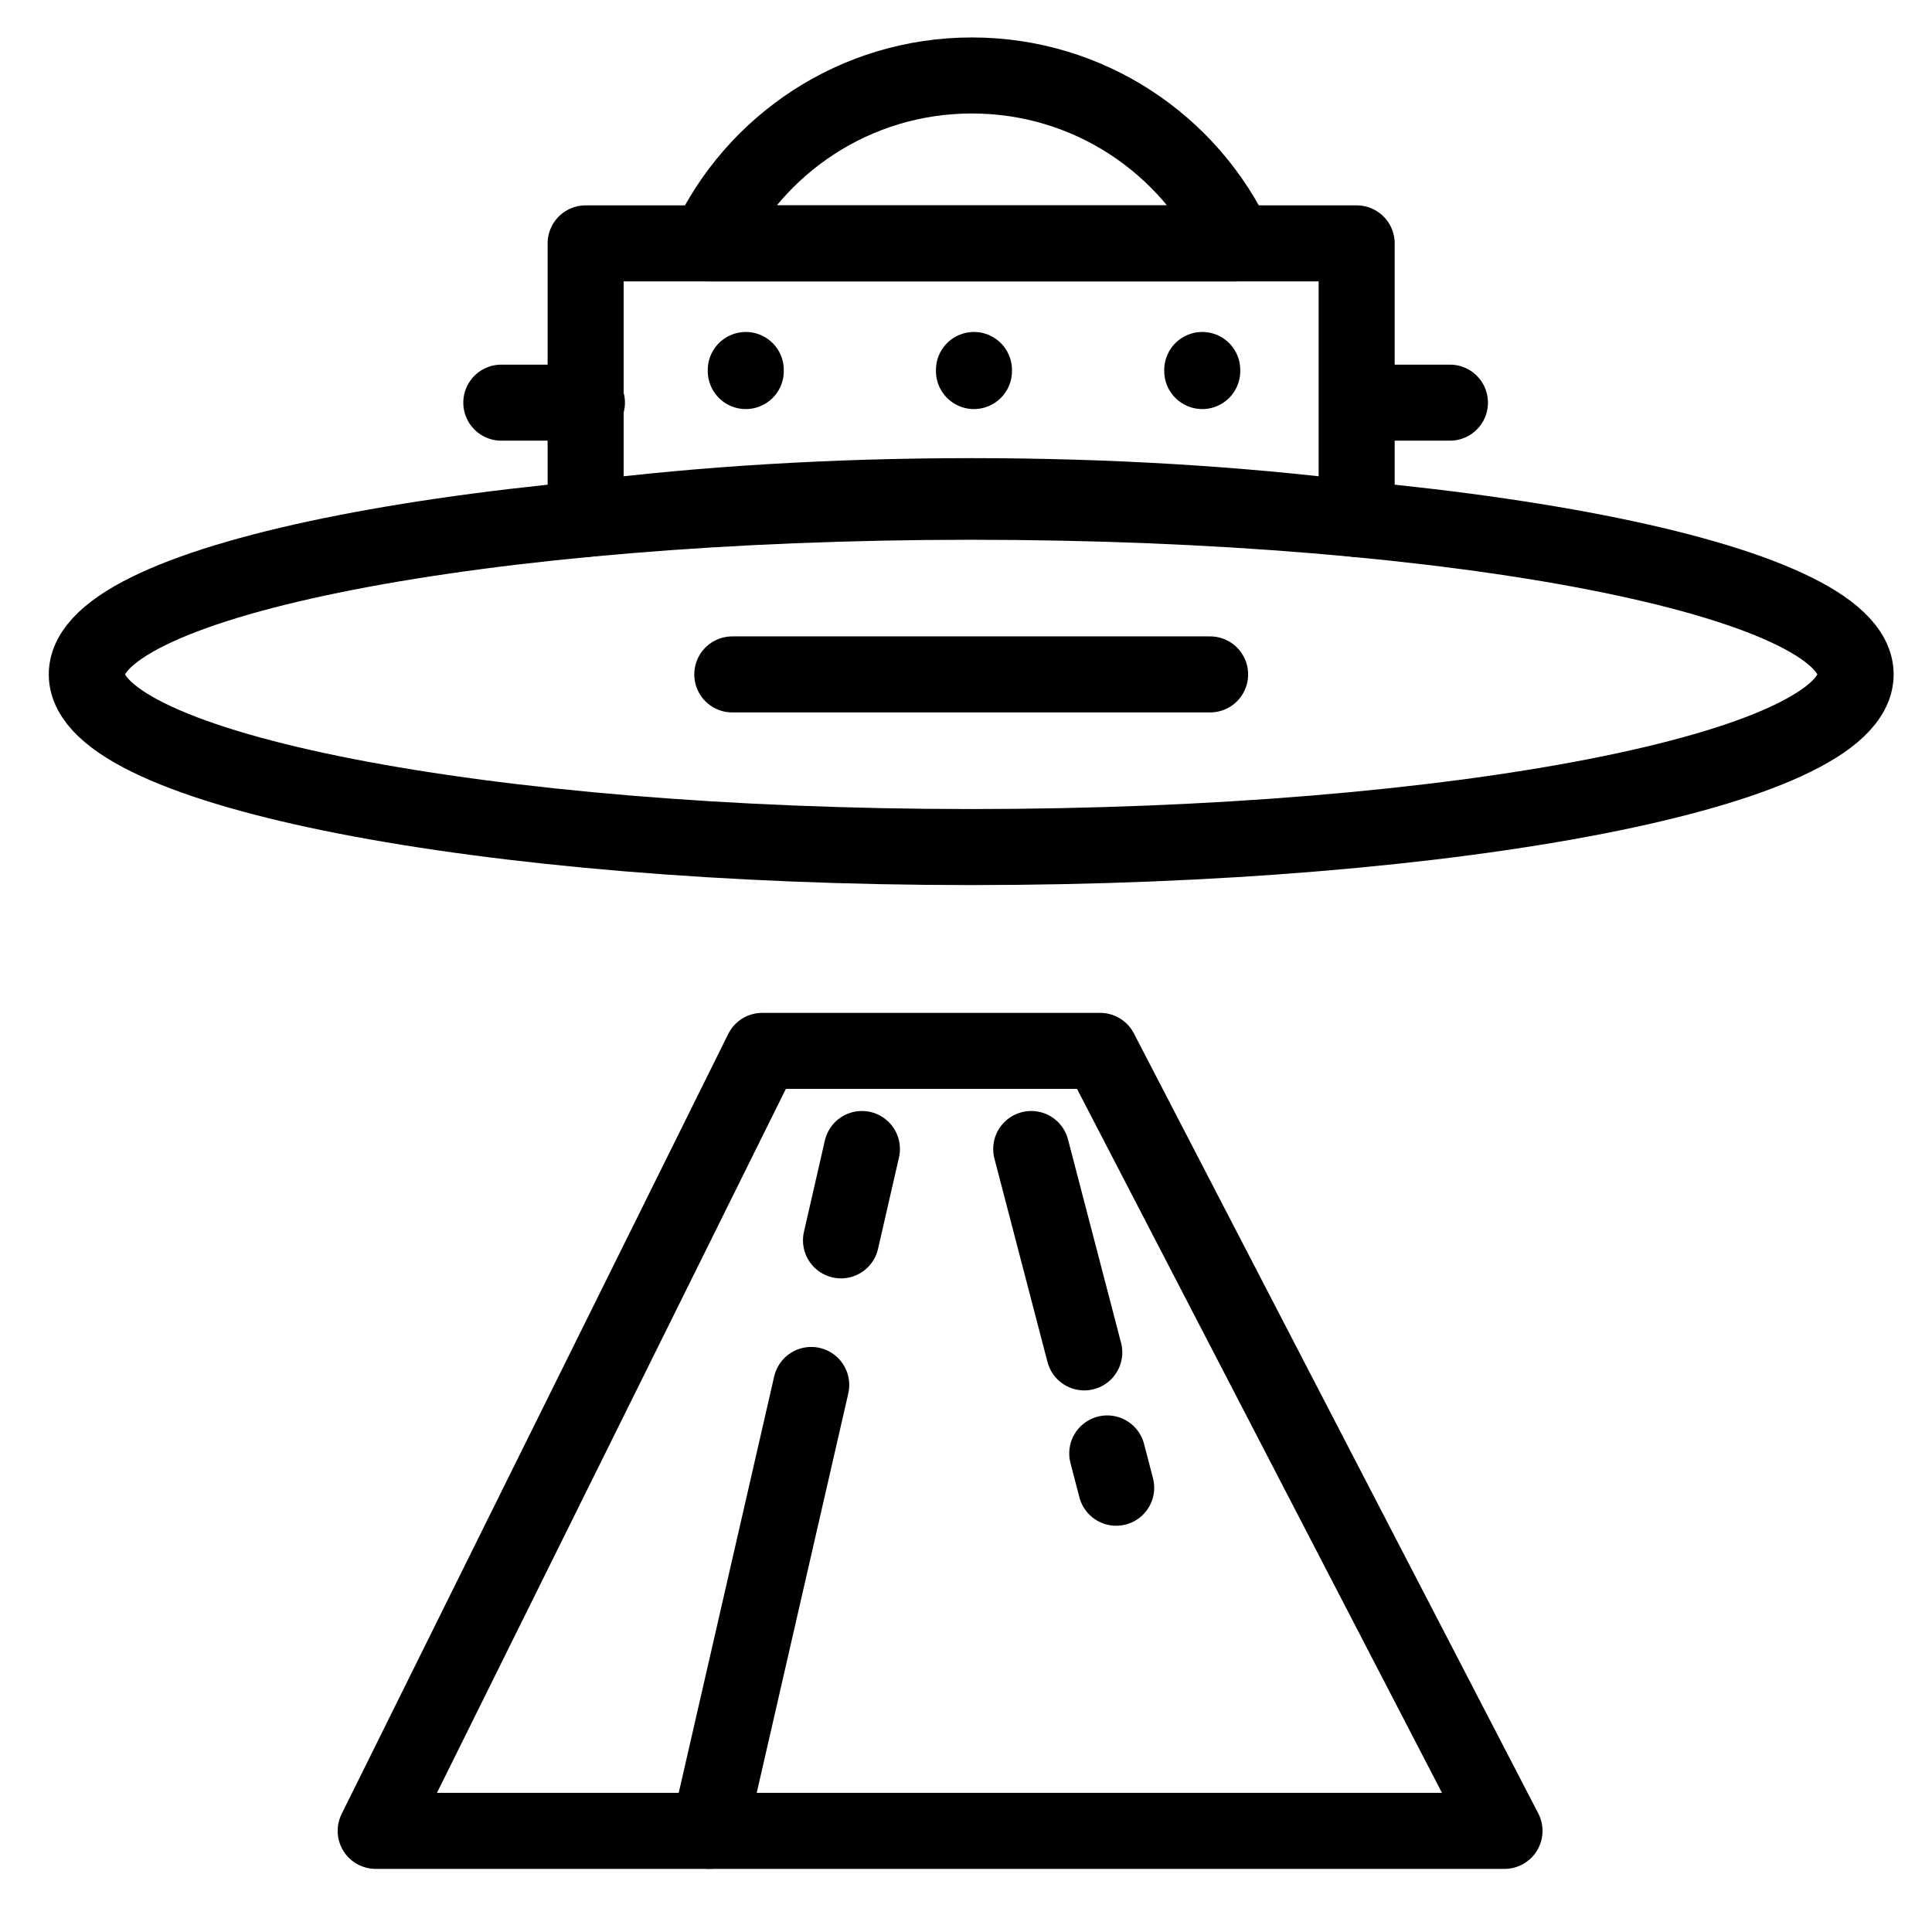 <?xml version="1.0" ?>
<!DOCTYPE svg  PUBLIC '-//W3C//DTD SVG 1.1//EN'  'http://www.w3.org/Graphics/SVG/1.1/DTD/svg11.dtd'>
<!-- Uploaded to: SVG Repo, www.svgrepo.com, Generator: SVG Repo Mixer Tools -->
<svg width="800px" height="800px" viewBox="0 0 512 512" enable-background="new 0 0 512 512" version="1.1" xml:space="preserve" xmlns="http://www.w3.org/2000/svg" xmlns:xlink="http://www.w3.org/1999/xlink">
<g id="_x30_1"/>
<g id="_x30_2"/>
<g id="_x30_3"/>
<g id="_x30_4"/>
<g id="_x30_5"/>
<g id="_x30_6"/>
<g id="_x30_7"/>
<g id="_x30_8"/>
<g id="_x30_9"/>
<g id="_x31_0"/>
<g id="_x31_1"/>
<g id="_x31_2"/>
<g id="_x31_3"/>
<g id="_x31_4"/>
<g id="_x31_5"/>
<g id="_x31_6"/>
<g id="_x31_7"/>
<g id="_x31_8"/>
<g id="_x31_9"/>
<g id="_x32_0"/>
<g id="_x32_1"/>
<g id="_x32_2"/>
<g id="_x32_3"/>
<g id="_x32_4"/>
<g id="_x32_5"/>
<g id="_x32_6"/>
<g id="_x32_7"/>
<g id="_x32_8"/>
<g id="_x32_9"/>
<g id="_x33_0"/>
<g id="_x33_1"/>
<g id="_x33_2"/>
<g id="_x33_3"/>
<g id="_x33_4"/>
<g id="_x33_5"/>
<g id="_x33_6"/>
<g id="_x33_7"/>
<g id="_x33_8"/>
<g id="_x33_9"/>
<g id="_x34_0"/>
<g id="_x34_1"/>
<g id="_x34_2"/>
<g id="_x34_3"/>
<g id="_x34_4"/>
<g id="_x34_5"/>
<g id="_x34_6"/>
<g id="_x34_7"/>
<g id="_x34_8"/>
<g id="_x34_9"/>
<g id="_x35_0">
<g>
<path d="    M-1333.499,380.398c-43.863,44.825-115.773,45.611-160.598,1.748c-44.853-43.864-45.64-115.777-1.776-160.603L-1333.499,380.398z" fill="none" stroke="#000000" stroke-linecap="round" stroke-linejoin="round" stroke-miterlimit="10" stroke-width="20.148"/>
<path d="    M-1498.116,378.039l-39.523,86.971h97.337l-28.251-64.019c-9.145-4.952-17.766-11.214-25.543-18.845    C-1495.494,380.806-1496.805,379.437-1498.116,378.039L-1498.116,378.039z" fill="none" stroke="#000000" stroke-linecap="round" stroke-linejoin="round" stroke-miterlimit="10" stroke-width="20.148"/>
<line fill="none" stroke="#000000" stroke-linecap="round" stroke-linejoin="round" stroke-miterlimit="10" stroke-width="20.148" x1="-1362.129" x2="-1409.167" y1="246.563" y2="294.68"/>
<path d="    M-1128.397,400.67c-33.377,34.078-88.046,34.689-122.151,1.311c-34.106-33.35-34.718-88.048-1.34-122.156L-1128.397,400.67z" fill="none" stroke="#000000" stroke-linecap="round" stroke-linejoin="round" stroke-miterlimit="10" stroke-width="20.148"/>
<path d="    M-1253.607,398.864l-30.058,66.146h74.037l-21.494-48.699c-6.961-3.757-13.515-8.535-19.427-14.33    C-1251.598,400.962-1252.617,399.913-1253.607,398.864L-1253.607,398.864z" fill="none" stroke="#000000" stroke-linecap="round" stroke-linejoin="round" stroke-miterlimit="10" stroke-width="20.148"/>
<line fill="none" stroke="#000000" stroke-linecap="round" stroke-linejoin="round" stroke-miterlimit="10" stroke-width="20.148" x1="-1150.183" x2="-1185.979" y1="298.874" y2="335.457"/>
<line fill="none" stroke="#000000" stroke-linecap="round" stroke-linejoin="round" stroke-miterlimit="10" stroke-width="20.148" x1="-1473.476" x2="-1473.476" y1="284.515" y2="284.224"/>
<line fill="none" stroke="#000000" stroke-linecap="round" stroke-linejoin="round" stroke-miterlimit="10" stroke-width="20.148" x1="-1445.952" x2="-1445.952" y1="314.572" y2="314.311"/>
<line fill="none" stroke="#000000" stroke-linecap="round" stroke-linejoin="round" stroke-miterlimit="10" stroke-width="20.148" x1="-1417.729" x2="-1417.729" y1="342.009" y2="341.719"/>
<line fill="none" stroke="#000000" stroke-linecap="round" stroke-linejoin="round" stroke-miterlimit="10" stroke-width="20.148" x1="-1391.633" x2="-1391.633" y1="366.679" y2="366.417"/>
<line fill="none" stroke="#000000" stroke-linecap="round" stroke-linejoin="round" stroke-miterlimit="10" stroke-width="20.148" x1="-1227.977" x2="-1227.977" y1="339.622" y2="339.359"/>
<line fill="none" stroke="#000000" stroke-linecap="round" stroke-linejoin="round" stroke-miterlimit="10" stroke-width="20.148" x1="-1195.881" x2="-1195.881" y1="370.932" y2="370.67"/>
<path d="    M-1186.706,162.971c28.863,0,52.397-23.534,52.397-52.398c0-28.864-23.534-52.398-52.397-52.398    c-28.864,0-52.426,23.534-52.426,52.398C-1239.132,139.437-1215.57,162.971-1186.706,162.971L-1186.706,162.971z" fill="none" stroke="#000000" stroke-linecap="round" stroke-linejoin="round" stroke-miterlimit="10" stroke-width="20.148"/>
<line fill="none" stroke="#000000" stroke-linecap="round" stroke-linejoin="round" stroke-miterlimit="10" stroke-width="20.148" x1="-1578.56" x2="-1100" y1="464.631" y2="465.388"/>
<line fill="none" stroke="#000000" stroke-linecap="round" stroke-linejoin="round" stroke-miterlimit="10" stroke-width="20.148" x1="-1423.642" x2="-1423.642" y1="74.602" y2="74.34"/>
<line fill="none" stroke="#000000" stroke-linecap="round" stroke-linejoin="round" stroke-miterlimit="10" stroke-width="20.148" x1="-1524.59" x2="-1524.59" y1="73.583" y2="73.291"/>
<line fill="none" stroke="#000000" stroke-linecap="round" stroke-linejoin="round" stroke-miterlimit="10" stroke-width="20.148" x1="-1453.699" x2="-1453.699" y1="140.107" y2="139.845"/>
<line fill="none" stroke="#000000" stroke-linecap="round" stroke-linejoin="round" stroke-miterlimit="10" stroke-width="20.148" x1="-1328.839" x2="-1328.839" y1="52.263" y2="52"/>
<line fill="none" stroke="#000000" stroke-linecap="round" stroke-linejoin="round" stroke-miterlimit="10" stroke-width="20.148" x1="-1260.277" x2="-1260.277" y1="210.243" y2="209.98"/>
<line fill="none" stroke="#000000" stroke-linecap="round" stroke-linejoin="round" stroke-miterlimit="10" stroke-width="20.148" x1="-1271.054" x2="-1351.207" y1="77.427" y2="166.815"/>
<line fill="none" stroke="#000000" stroke-linecap="round" stroke-linejoin="round" stroke-miterlimit="10" stroke-width="20.148" x1="-1492.203" x2="-1543.085" y1="99.767" y2="158.34"/>
<line fill="none" stroke="#000000" stroke-linecap="round" stroke-linejoin="round" stroke-miterlimit="10" stroke-width="20.148" x1="-1109.99" x2="-1143.892" y1="193.786" y2="230.777"/>
</g>
<g>
<path d="    M-809.01,292.162c22.682,0,41.177-18.497,41.177-41.179c0-22.682-18.496-41.179-41.177-41.179    c-22.683,0-41.178,18.497-41.178,41.179C-850.188,273.665-831.693,292.162-809.01,292.162L-809.01,292.162z" fill="none" stroke="#000000" stroke-linecap="round" stroke-linejoin="round" stroke-miterlimit="10" stroke-width="20.176"/>
<path d="    M-971.318,341.535c15.141,0,27.492-12.351,27.492-27.492s-12.351-27.493-27.492-27.493c-15.17,0-27.521,12.351-27.521,27.493    S-986.488,341.535-971.318,341.535L-971.318,341.535z" fill="none" stroke="#000000" stroke-linecap="round" stroke-linejoin="round" stroke-miterlimit="10" stroke-width="20.176"/>
<path d="    M-891.693,109.306c15.141,0,27.492-12.351,27.492-27.493c0-15.142-12.351-27.492-27.492-27.492s-27.491,12.35-27.491,27.492    C-919.185,96.955-906.834,109.306-891.693,109.306L-891.693,109.306z" fill="none" stroke="#000000" stroke-linecap="round" stroke-linejoin="round" stroke-miterlimit="10" stroke-width="20.176"/>
<path d="    M-808.536,167.051c132.855,0,240.536,38.507,240.536,86.04c0,47.503-107.68,86.04-240.536,86.04    c-50.946,0-98.18-5.67-137.072-15.35c1.128-3.027,1.781-6.294,1.781-9.737c0-15.171-12.32-27.493-27.492-27.493    c-12.499,0-23.008,8.313-26.393,19.684c-32.183-14.607-51.391-33.073-51.391-53.144    C-1049.102,205.558-941.392,167.051-808.536,167.051L-808.536,167.051z" fill="none" stroke="#000000" stroke-linecap="round" stroke-linejoin="round" stroke-miterlimit="10" stroke-width="20.176"/>
<path d="    M-864.588,86.386c40.525,12.647,90.877,57.359,130.48,120.449c56.765,90.375,70.006,184.222,29.6,209.577    c-40.405,25.384-119.199-27.314-175.934-117.688c-53.588-85.297-68.372-173.682-35.893-204.678    c4.513,9.056,13.834,15.261,24.641,15.261C-878.096,109.306-866.785,99.389-864.588,86.386L-864.588,86.386z" fill="none" stroke="#000000" stroke-linecap="round" stroke-linejoin="round" stroke-miterlimit="10" stroke-width="20.176"/>
</g>
<g>
<path d="    M-313.059,406.827c77.058,0,139.925-62.869,139.925-139.928c0-77.059-62.867-139.899-139.925-139.899    c-77.057,0-139.894,62.84-139.894,139.899C-452.953,343.958-390.116,406.827-313.059,406.827L-313.059,406.827z" fill="none" stroke="#000000" stroke-linecap="round" stroke-linejoin="round" stroke-miterlimit="10" stroke-width="20.176"/>
<path d="    M-188.791,200.769c89.13,7.609,152.321,26.617,152.321,48.856c0,8.284-8.754,16.128-24.384,23.091 M-129.303,291.106    c-40.364,6.846-90.981,10.929-145.946,10.929c-131.847,0-238.751-23.473-238.751-52.41c0-14.689,27.585-27.969,71.975-37.487" fill="none" stroke="#000000" stroke-linecap="round" stroke-linejoin="round" stroke-miterlimit="10" stroke-width="20.176"/>
<path d="    M-94.813,322.013c17.567,0,31.875-14.308,31.875-31.876c0-17.539-14.308-31.875-31.875-31.875s-31.874,14.336-31.874,31.875    C-126.688,307.705-112.381,322.013-94.813,322.013L-94.813,322.013z" fill="none" stroke="#000000" stroke-linecap="round" stroke-linejoin="round" stroke-miterlimit="10" stroke-width="20.176"/>
<path d="    M-196.136,341.99c-31.141,12.486-74.854,20.271-123.268,20.271c-38.955,0-74.883-5.023-103.615-13.514" fill="none" stroke="#000000" stroke-linecap="round" stroke-linejoin="round" stroke-miterlimit="10" stroke-width="20.176"/>
<path d="    M-176.952,233.966c-31.259,15.688-80.348,25.794-135.549,25.794c-54.758,0-103.496-9.959-134.782-25.412" fill="none" stroke="#000000" stroke-linecap="round" stroke-linejoin="round" stroke-miterlimit="10" stroke-width="20.176"/>
<path d="    M-231.419,155.35c-23.384,4.613-49.883,7.257-77.968,7.257c-30.522,0-59.166-3.114-83.959-8.52" fill="none" stroke="#000000" stroke-linecap="round" stroke-linejoin="round" stroke-miterlimit="10" stroke-width="20.176"/>
</g>
<g>
<path d="    M257.394,224.479c129.086,0,234.366-20.577,234.366-45.754c0-25.206-105.28-45.754-234.366-45.754    C128.279,132.971,23,153.519,23,178.725C23,203.902,128.279,224.479,257.394,224.479L257.394,224.479z" fill="none" stroke="#000000" stroke-linecap="round" stroke-linejoin="round" stroke-miterlimit="10" stroke-width="20.148"/>
<polygon fill="none" points="    99.559,485.201 398.71,485.201 291.544,278.493 202.01,278.493   " stroke="#000000" stroke-linecap="round" stroke-linejoin="round" stroke-miterlimit="10" stroke-width="20.148"/>
<line fill="none" stroke="#000000" stroke-linecap="round" stroke-linejoin="round" stroke-miterlimit="10" stroke-width="20.148" x1="214.984" x2="187.893" y1="367.028" y2="485.201"/>
<line fill="none" stroke="#000000" stroke-linecap="round" stroke-linejoin="round" stroke-miterlimit="10" stroke-width="20.148" x1="228.416" x2="222.872" y1="304.499" y2="328.705"/>
<line fill="none" stroke="#000000" stroke-linecap="round" stroke-linejoin="round" stroke-miterlimit="10" stroke-width="20.148" x1="273.283" x2="287.343" y1="304.499" y2="358.398"/>
<line fill="none" stroke="#000000" stroke-linecap="round" stroke-linejoin="round" stroke-miterlimit="10" stroke-width="20.148" x1="197.638" x2="197.638" y1="98.333" y2="98.048"/>
<line fill="none" stroke="#000000" stroke-linecap="round" stroke-linejoin="round" stroke-miterlimit="10" stroke-width="20.148" x1="258.108" x2="258.108" y1="98.333" y2="98.048"/>
<line fill="none" stroke="#000000" stroke-linecap="round" stroke-linejoin="round" stroke-miterlimit="10" stroke-width="20.148" x1="318.607" x2="318.607" y1="98.333" y2="98.048"/>
<path d="    M155.199,64.497H359.53v73.047c-30.864-3.887-65.528-6.059-102.137-6.059c-36.636,0-71.302,2.172-102.194,6.059V64.497z" fill="none" stroke="#000000" stroke-linecap="round" stroke-linejoin="round" stroke-miterlimit="10" stroke-width="20.148"/>
<path d="    M257.565,20c30.949,0,57.612,18.205,69.9,44.497H187.664C199.953,38.205,226.645,20,257.565,20L257.565,20z" fill="none" stroke="#000000" stroke-linecap="round" stroke-linejoin="round" stroke-miterlimit="10" stroke-width="20.148"/>
<line fill="none" stroke="#000000" stroke-linecap="round" stroke-linejoin="round" stroke-miterlimit="10" stroke-width="20.148" x1="361.56" x2="384.25" y1="106.707" y2="106.707"/>
<line fill="none" stroke="#000000" stroke-linecap="round" stroke-linejoin="round" stroke-miterlimit="10" stroke-width="20.148" x1="132.852" x2="155.543" y1="106.707" y2="106.707"/>
<line fill="none" stroke="#000000" stroke-linecap="round" stroke-linejoin="round" stroke-miterlimit="10" stroke-width="20.148" x1="194.065" x2="320.693" y1="178.725" y2="178.725"/>
<line fill="none" stroke="#000000" stroke-linecap="round" stroke-linejoin="round" stroke-miterlimit="10" stroke-width="20.148" x1="293.431" x2="295.802" y1="385.175" y2="394.263"/>
</g>
<g>
<path d="    M787.136,435.722c30.578,0,55.556-24.949,55.556-55.557c0-30.579-24.978-55.527-55.556-55.527    c-30.606,0-55.555,24.948-55.555,55.527C731.581,410.773,756.529,435.722,787.136,435.722L787.136,435.722z" fill="none" stroke="#000000" stroke-linecap="round" stroke-linejoin="round" stroke-miterlimit="10" stroke-width="20.176"/>
<path d="    M722.408,55L722.408,55c14.631,0,26.634,11.975,26.634,26.635v82.306l0.086,75.533c-0.058,16.204,45.724,14.861,45.724,0.257    l-0.028-75.79h37.637v-26.807c0-12.403,10.146-22.548,22.548-22.548l0,0c12.403,0,22.548,10.146,22.548,22.548v28.55v0.114v29.979    V376.05c0,50.498-41.295,91.794-91.792,91.794l0,0c-50.496,0-91.819-41.296-91.819-91.794V165.799l-0.058-84.364    C693.887,66.803,707.775,55,722.408,55L722.408,55z" fill="none" stroke="#000000" stroke-linecap="round" stroke-linejoin="round" stroke-miterlimit="10" stroke-width="20.176"/>
<line fill="none" stroke="#000000" stroke-linecap="round" stroke-linejoin="round" stroke-miterlimit="10" stroke-width="20.176" x1="838.947" x2="838.947" y1="246.447" y2="295.117"/>
<line fill="none" stroke="#000000" stroke-linecap="round" stroke-linejoin="round" stroke-miterlimit="10" stroke-width="20.176" x1="796.71" x2="796.71" y1="279.484" y2="356.617"/>
<line fill="none" stroke="#000000" stroke-linecap="round" stroke-linejoin="round" stroke-miterlimit="10" stroke-width="20.176" x1="735.496" x2="735.496" y1="279.484" y2="358.475"/>
<line fill="none" stroke="#000000" stroke-linecap="round" stroke-linejoin="round" stroke-miterlimit="10" stroke-width="20.176" x1="838.947" x2="838.947" y1="197.464" y2="213.382"/>
<line fill="none" stroke="#000000" stroke-linecap="round" stroke-linejoin="round" stroke-miterlimit="10" stroke-width="20.176" x1="763.816" x2="763.816" y1="368.391" y2="368.106"/>
<path d="    M1020.073,211.238v158.839c0,23.749-22.148,43.153-49.24,43.153l0,0c-27.091,0-49.239-19.404-49.239-43.153V230.129v-0.057    v-65.645c0-8.573,8.002-15.604,17.805-15.604l0,0c9.802,0,17.832,7.03,17.832,15.604v37.581c-0.028,0.314-0.028,0.6-0.028,0.915    v65.645c0,8.573,7.001,15.604,15.604,15.604l0,0c8.573,0,15.604-7.03,15.604-15.604v-57.329    C988.38,195.72,1020.073,195.834,1020.073,211.238L1020.073,211.238z" fill="none" stroke="#000000" stroke-linecap="round" stroke-linejoin="round" stroke-miterlimit="10" stroke-width="20.176"/>
<path d="    M969.776,380.508c9.859,0,17.89-8.059,17.89-17.918c0-9.86-8.03-17.891-17.89-17.891s-17.919,8.03-17.919,17.891    C951.857,372.45,959.917,380.508,969.776,380.508L969.776,380.508z" fill="none" stroke="#000000" stroke-linecap="round" stroke-linejoin="round" stroke-miterlimit="10" stroke-width="20.176"/>
<path d="    M649.135,138.249v150.18c0,22.462-20.977,40.81-46.582,40.81l0,0c-25.605,0-46.553-18.348-46.553-40.81V156.082v-0.057V93.953    c0-8.117,7.572-14.747,16.832-14.747l0,0c9.26,0,16.861,6.63,16.861,14.747v35.551c-0.029,0.286-0.029,0.572-0.029,0.857v62.072    c0,8.117,6.631,14.747,14.746,14.747l0,0c8.116,0,14.775-6.63,14.775-14.747v-54.185    C619.156,123.531,649.135,123.674,649.135,138.249L649.135,138.249z" fill="none" stroke="#000000" stroke-linecap="round" stroke-linejoin="round" stroke-miterlimit="10" stroke-width="20.176"/>
<line fill="none" stroke="#000000" stroke-linecap="round" stroke-linejoin="round" stroke-miterlimit="10" stroke-width="20.176" x1="601.124" x2="601.124" y1="294.344" y2="294.059"/>
<line fill="none" stroke="#000000" stroke-linecap="round" stroke-linejoin="round" stroke-miterlimit="10" stroke-width="20.176" x1="602.953" x2="602.953" y1="247.848" y2="263.737"/>
<line fill="none" stroke="#000000" stroke-linecap="round" stroke-linejoin="round" stroke-miterlimit="10" stroke-width="20.176" x1="949.028" x2="949.028" y1="305.062" y2="321.323"/>
<line fill="none" stroke="#000000" stroke-linecap="round" stroke-linejoin="round" stroke-miterlimit="10" stroke-width="20.176" x1="993.267" x2="993.267" y1="314.693" y2="321.294"/>
</g>
<g>
<polygon fill="none" points="    768.477,742.991 811.942,816.037 708.377,877.681 664.91,804.606   " stroke="#000000" stroke-linecap="round" stroke-linejoin="round" stroke-miterlimit="10" stroke-width="20.148"/>
<polygon fill="none" points="    692.373,659.285 731.439,724.958 688.916,750.25 649.85,684.605   " stroke="#000000" stroke-linecap="round" stroke-linejoin="round" stroke-miterlimit="10" stroke-width="20.148"/>
<polygon fill="none" points="    809.856,856.733 848.922,922.406 806.398,947.698 767.333,882.054   " stroke="#000000" stroke-linecap="round" stroke-linejoin="round" stroke-miterlimit="10" stroke-width="20.148"/>
<path d="    M832.404,724.043l26.406,44.382c5.286,8.917,2.343,20.52-6.545,25.835l0,0c-8.916,5.287-20.519,2.343-25.834-6.573l-26.406-44.382    c-5.286-8.888-2.343-20.52,6.545-25.806l0,0C815.486,712.183,827.089,715.155,832.404,724.043L832.404,724.043z" fill="none" stroke="#000000" stroke-linecap="round" stroke-linejoin="round" stroke-miterlimit="10" stroke-width="20.148"/>
<line fill="none" stroke="#000000" stroke-linecap="round" stroke-linejoin="round" stroke-miterlimit="10" stroke-width="20.148" x1="711.578" x2="729.182" y1="736.789" y2="766.368"/>
<line fill="none" stroke="#000000" stroke-linecap="round" stroke-linejoin="round" stroke-miterlimit="10" stroke-width="20.148" x1="772.648" x2="789.967" y1="839.443" y2="868.564"/>
<path d="    M774.791,1014c121.627,0,220.792-99.195,220.792-220.797c0-121.63-99.165-220.797-220.792-220.797    C653.193,572.406,554,671.573,554,793.203C554,914.805,653.193,1014,774.791,1014L774.791,1014z" fill="none" stroke="#000000" stroke-linecap="round" stroke-linejoin="round" stroke-miterlimit="10" stroke-width="20.148"/>
<path d="    M943.286,593.268c130.828-74.104,88.505,26.378-71.616,126.832" fill="none" stroke="#000000" stroke-linecap="round" stroke-linejoin="round" stroke-miterlimit="10" stroke-width="20.148"/>
</g>
<g>
<line fill="none" stroke="#000000" stroke-linecap="round" stroke-linejoin="round" stroke-miterlimit="10" stroke-width="20.176" x1="123.622" x2="213.014" y1="904.869" y2="904.468"/>
<line fill="none" stroke="#000000" stroke-linecap="round" stroke-linejoin="round" stroke-miterlimit="10" stroke-width="20.176" x1="245.764" x2="302.005" y1="893.066" y2="833.565"/>
<path d="    M39.176,830.879c10.002,0,18.146-8.174,18.146-18.177c0-10.002-8.145-18.146-18.146-18.146c-10.03,0-18.176,8.145-18.176,18.146    C21,822.706,29.146,830.879,39.176,830.879L39.176,830.879z" fill="none" stroke="#000000" stroke-linecap="round" stroke-linejoin="round" stroke-miterlimit="10" stroke-width="20.176"/>
<line fill="none" stroke="#000000" stroke-linecap="round" stroke-linejoin="round" stroke-miterlimit="10" stroke-width="20.176" x1="326.781" x2="313.836" y1="663.724" y2="795.184"/>
<line fill="none" stroke="#000000" stroke-linecap="round" stroke-linejoin="round" stroke-miterlimit="10" stroke-width="20.176" x1="392.311" x2="328.782" y1="716.336" y2="801.9"/>
<line fill="none" stroke="#000000" stroke-linecap="round" stroke-linejoin="round" stroke-miterlimit="10" stroke-width="20.176" x1="453.209" x2="333.469" y1="802.672" y2="817.905"/>
<line fill="none" stroke="#000000" stroke-linecap="round" stroke-linejoin="round" stroke-miterlimit="10" stroke-width="20.176" x1="49.949" x2="87.386" y1="830.679" y2="882.463"/>
<path d="    M102.532,917.243c10.031,0,18.176-8.145,18.176-18.176c0-10.002-8.145-18.147-18.176-18.147c-10.002,0-18.146,8.146-18.146,18.147    C84.386,909.098,92.53,917.243,102.532,917.243L102.532,917.243z" fill="none" stroke="#000000" stroke-linecap="round" stroke-linejoin="round" stroke-miterlimit="10" stroke-width="20.176"/>
<path d="    M231.161,922.073c10.002,0,18.175-8.174,18.175-18.176c0-10.003-8.173-18.176-18.175-18.176c-10.003,0-18.147,8.173-18.147,18.176    C213.014,913.899,221.158,922.073,231.161,922.073L231.161,922.073z" fill="none" stroke="#000000" stroke-linecap="round" stroke-linejoin="round" stroke-miterlimit="10" stroke-width="20.176"/>
<path d="    M315.322,836.081c10.002,0,18.146-8.174,18.146-18.176c0-10.003-8.145-18.177-18.146-18.177c-10.003,0-18.176,8.174-18.176,18.177    C297.146,827.907,305.319,836.081,315.322,836.081L315.322,836.081z" fill="none" stroke="#000000" stroke-linecap="round" stroke-linejoin="round" stroke-miterlimit="10" stroke-width="20.176"/>
<path d="    M471.07,816.79c10.002,0,18.176-8.173,18.176-18.176c0-10.002-8.174-18.176-18.176-18.176s-18.146,8.174-18.146,18.176    C452.924,808.617,461.068,816.79,471.07,816.79L471.07,816.79z" fill="none" stroke="#000000" stroke-linecap="round" stroke-linejoin="round" stroke-miterlimit="10" stroke-width="20.176"/>
<path d="    M405.398,719.68c10.003,0,18.147-8.173,18.147-18.176s-8.145-18.176-18.147-18.176c-10.03,0-18.175,8.174-18.175,18.176    S395.368,719.68,405.398,719.68L405.398,719.68z" fill="none" stroke="#000000" stroke-linecap="round" stroke-linejoin="round" stroke-miterlimit="10" stroke-width="20.176"/>
<path d="    M328.296,663.323c10.002,0,18.147-8.145,18.147-18.147c0-10.031-8.146-18.176-18.147-18.176s-18.175,8.145-18.175,18.176    C310.121,655.179,318.294,663.323,328.296,663.323L328.296,663.323z" fill="none" stroke="#000000" stroke-linecap="round" stroke-linejoin="round" stroke-miterlimit="10" stroke-width="20.176"/>
</g>
<g>
<path d="    M-276.246,560C-156.82,560-60,649.165-60,759.192c0,96.166-101.707,259.864-214.361,259.864    c-111.081,0-218.133-163.841-218.133-259.864C-492.494,649.165-395.673,560-276.246,560L-276.246,560z" fill="none" stroke="#000000" stroke-linecap="round" stroke-linejoin="round" stroke-miterlimit="10" stroke-width="20.176"/>
<path d="    M-349.434,729.441c32.179,27.292,49.268,59.987,38.18,73.076c-11.089,13.06-46.153,1.543-78.331-25.75    c-32.15-27.292-49.24-60.015-38.18-73.075C-416.677,690.604-381.613,702.149-349.434,729.441L-349.434,729.441z" fill="none" stroke="#000000" stroke-linecap="round" stroke-linejoin="round" stroke-miterlimit="10" stroke-width="20.176"/>
<path d="    M-208.09,729.441c-32.178,27.292-49.268,59.987-38.18,73.076c11.09,13.06,46.154,1.543,78.303-25.75    c32.18-27.292,49.27-60.015,38.182-73.075C-140.875,690.604-175.939,702.149-208.09,729.441L-208.09,729.441z" fill="none" stroke="#000000" stroke-linecap="round" stroke-linejoin="round" stroke-miterlimit="10" stroke-width="20.176"/>
<line fill="none" stroke="#000000" stroke-linecap="round" stroke-linejoin="round" stroke-miterlimit="10" stroke-width="20.176" x1="-308.511" x2="-308.511" y1="878.107" y2="877.849"/>
<line fill="none" stroke="#000000" stroke-linecap="round" stroke-linejoin="round" stroke-miterlimit="10" stroke-width="20.176" x1="-248.012" x2="-248.012" y1="878.107" y2="877.849"/>
</g>
<g>
<path d="    M-880.498,643.011c39.38,9.459,82.647,26.006,125.885,49.298c126.284,67.96,204.673,167.584,175.124,222.512    c-16.29,30.265-61.928,40.639-120.741,32.522 M-765.758,932.168c-30.864-9.745-63.385-23.435-95.907-40.953    c-126.256-67.96-204.673-167.584-175.096-222.512c16.775-31.151,64.671-41.239,126.028-31.722" fill="none" stroke="#000000" stroke-linecap="round" stroke-linejoin="round" stroke-miterlimit="10" stroke-width="20.176"/>
<path d="    M-940.768,761.583c-10.974-15.976-14.746-30.179-9.288-40.324c14.604-27.121,89.906-14.975,168.208,27.149    c26.406,14.204,49.754,30.007,68.559,45.754 M-692.056,813.882c22.747,23.806,33.121,45.84,25.491,59.986    c-14.604,27.149-89.906,15.003-168.208-27.15c-37.637-20.262-69.129-43.782-90.048-65.759" fill="none" stroke="#000000" stroke-linecap="round" stroke-linejoin="round" stroke-miterlimit="10" stroke-width="20.176"/>
<path d="    M-796.422,775.472c12.231,6.573,16.804,21.777,10.23,33.98c-6.572,12.231-21.805,16.775-34.007,10.23    c-12.203-6.572-16.775-21.805-10.202-34.008C-823.828,773.472-808.625,768.899-796.422,775.472L-796.422,775.472z" fill="none" stroke="#000000" stroke-linecap="round" stroke-linejoin="round" stroke-miterlimit="10" stroke-width="20.176"/>
<line fill="none" stroke="#000000" stroke-linecap="round" stroke-linejoin="round" stroke-miterlimit="10" stroke-width="20.176" x1="-735.237" x2="-735.151" y1="941.313" y2="941.142"/>
</g>
<g>
<path d="    M-1337.813,797.202c66.157,0,120.111-53.956,120.111-120.115c0-66.131-53.954-120.087-120.111-120.087    c-66.129,0-120.084,53.956-120.084,120.087C-1457.897,743.246-1403.943,797.202-1337.813,797.202L-1337.813,797.202z" fill="none" stroke="#000000" stroke-linecap="round" stroke-linejoin="round" stroke-miterlimit="10" stroke-width="20.176"/>
<path d="    M-1266.112,773.453c-20.005,14.918-44.81,23.749-71.701,23.749c-26.863,0-51.669-8.83-71.673-23.749    c21.376-4.772,45.781-7.516,71.702-7.516C-1311.894,765.937-1287.488,768.681-1266.112,773.453L-1266.112,773.453z" fill="none" stroke="#000000" stroke-linecap="round" stroke-linejoin="round" stroke-miterlimit="10" stroke-width="20.176"/>
<path d="    M-1272.399,631.847c10.06,13.546,16.003,30.322,16.003,48.469c0,15.375-4.286,29.75-11.688,42.011h-139.431    c-7.43-12.26-11.688-26.635-11.688-42.011c0-18.147,5.944-34.923,16.003-48.469H-1272.399z" fill="none" stroke="#000000" stroke-linecap="round" stroke-linejoin="round" stroke-miterlimit="10" stroke-width="20.176"/>
<path d="    M-1383.281,663.455c-5.287,6.944-5.229,11.688-1.657,20.062" fill="none" stroke="#000000" stroke-linecap="round" stroke-linejoin="round" stroke-miterlimit="10" stroke-width="20.176"/>
<path d="    M-1295.376,564.716c-10.517,12.203-26.12,19.948-43.495,19.948c-17.09,0-32.436-7.488-42.953-19.348    c13.632-5.373,28.492-8.316,44.01-8.316C-1322.868,557-1308.579,559.744-1295.376,564.716L-1295.376,564.716z" fill="none" stroke="#000000" stroke-linecap="round" stroke-linejoin="round" stroke-miterlimit="10" stroke-width="20.176"/>
<path d="    M-1466.014,719.955h16.004c6.715,17.633,17.518,33.265,31.207,45.783c-4.258-3.858-8.202-8.031-11.86-12.489    c-22.748,1.429-43.667,9.831-60.699,23.063v-31.007C-1491.362,731.357-1479.959,719.955-1466.014,719.955L-1466.014,719.955z     M-1418.803,765.766c1.086,0.972,2.201,1.943,3.315,2.915C-1416.603,767.709-1417.717,766.737-1418.803,765.766L-1418.803,765.766    z M-1415.431,768.738c0.543,0.458,1.086,0.915,1.629,1.343C-1414.345,769.652-1414.888,769.195-1415.431,768.738    L-1415.431,768.738z M-1413.745,770.138c1.115,0.915,2.258,1.8,3.401,2.687C-1411.487,771.938-1412.63,771.053-1413.745,770.138    L-1413.745,770.138z M-1410.173,772.939c0.572,0.429,1.143,0.857,1.686,1.257C-1409.03,773.796-1409.601,773.368-1410.173,772.939    L-1410.173,772.939z M-1408.458,774.225c0.6,0.429,1.2,0.857,1.8,1.286C-1407.258,775.083-1407.858,774.654-1408.458,774.225    L-1408.458,774.225z M-1406.629,775.511c0.543,0.4,1.114,0.8,1.686,1.171C-1405.515,776.311-1406.086,775.911-1406.629,775.511    L-1406.629,775.511z M-1404.714,776.854c1.172,0.772,2.372,1.543,3.572,2.287    C-1402.342,778.397-1403.542,777.626-1404.714,776.854L-1404.714,776.854z M-1400.914,779.283    c0.543,0.343,1.058,0.657,1.601,0.972C-1399.856,779.94-1400.371,779.626-1400.914,779.283L-1400.914,779.283z M-1399.027,780.426    c1.2,0.715,2.4,1.4,3.629,2.086C-1396.627,781.827-1397.827,781.141-1399.027,780.426L-1399.027,780.426z M-1395.055,782.684    c0.515,0.286,1.058,0.572,1.601,0.857C-1393.998,783.256-1394.541,782.97-1395.055,782.684L-1395.055,782.684z M-1393.198,783.685    c0.629,0.314,1.258,0.657,1.886,0.972C-1391.94,784.342-1392.569,783.999-1393.198,783.685L-1393.198,783.685z M-1391.14,784.713    c0.543,0.286,1.115,0.571,1.687,0.829C-1390.025,785.285-1390.597,784.999-1391.14,784.713L-1391.14,784.713z M-1389.054,785.742    c0.571,0.257,1.143,0.543,1.715,0.8C-1387.911,786.285-1388.482,786-1389.054,785.742L-1389.054,785.742z M-1387.167,786.6    c0.628,0.286,1.286,0.571,1.915,0.857C-1385.882,787.171-1386.539,786.885-1387.167,786.6L-1387.167,786.6z M-1384.91,787.6    c0.543,0.229,1.058,0.457,1.601,0.657C-1383.853,788.057-1384.367,787.829-1384.91,787.6L-1384.91,787.6z M-1382.881,788.458    c1.286,0.514,2.572,1,3.858,1.485C-1380.309,789.458-1381.595,788.971-1382.881,788.458L-1382.881,788.458z M-1378.537,790.115    c0.514,0.171,1.029,0.371,1.543,0.543C-1377.508,790.486-1378.023,790.286-1378.537,790.115L-1378.537,790.115z M-1376.537,790.8    c0.657,0.229,1.314,0.457,1.972,0.657C-1375.222,791.257-1375.879,791.029-1376.537,790.8L-1376.537,790.8z M-1374.365,791.515    c0.6,0.2,1.171,0.371,1.772,0.543C-1373.193,791.886-1373.765,791.715-1374.365,791.515L-1374.365,791.515z M-1372.05,792.229    c0.543,0.172,1.086,0.314,1.629,0.486C-1370.964,792.543-1371.507,792.401-1372.05,792.229L-1372.05,792.229z M-1370.05,792.801    c0.658,0.2,1.315,0.371,2,0.543C-1368.735,793.172-1369.392,793.001-1370.05,792.801L-1370.05,792.801z M-1367.621,793.458    c0.543,0.143,1.058,0.257,1.601,0.399C-1366.563,793.715-1367.078,793.601-1367.621,793.458L-1367.621,793.458z     M-1365.449,794.001c0.6,0.143,1.2,0.285,1.801,0.399C-1364.249,794.287-1364.849,794.144-1365.449,794.001L-1365.449,794.001z     M-1363.419,794.458c0.686,0.143,1.343,0.286,2.029,0.429C-1362.076,794.745-1362.734,794.601-1363.419,794.458L-1363.419,794.458    z M-1360.848,794.973c0.543,0.114,1.058,0.2,1.572,0.314C-1359.79,795.173-1360.305,795.087-1360.848,794.973L-1360.848,794.973z     M-1358.704,795.373c0.686,0.115,1.372,0.229,2.058,0.344C-1357.333,795.602-1358.019,795.488-1358.704,795.373L-1358.704,795.373    z M-1356.475,795.745c0.628,0.114,1.257,0.2,1.886,0.286C-1355.218,795.945-1355.847,795.859-1356.475,795.745L-1356.475,795.745z     M-1353.989,796.116c0.543,0.058,1.086,0.144,1.657,0.2C-1352.903,796.259-1353.446,796.173-1353.989,796.116L-1353.989,796.116z     M-1351.846,796.374c0.686,0.086,1.372,0.171,2.086,0.229C-1350.474,796.544-1351.16,796.459-1351.846,796.374L-1351.846,796.374z     M-1349.359,796.63c0.572,0.058,1.143,0.114,1.743,0.172C-1348.216,796.745-1348.788,796.688-1349.359,796.63L-1349.359,796.63z     M-1347.016,796.831c0.6,0.057,1.2,0.086,1.8,0.143C-1345.816,796.917-1346.416,796.887-1347.016,796.831L-1347.016,796.831z     M-1344.873,797.002c0.686,0.028,1.4,0.057,2.115,0.085C-1343.472,797.059-1344.187,797.031-1344.873,797.002L-1344.873,797.002z     M-1342.187,797.117c0.543,0.028,1.086,0.028,1.629,0.057C-1341.101,797.145-1341.644,797.145-1342.187,797.117L-1342.187,797.117    z M-1339.958,797.173c0.714,0,1.429,0.028,2.144,0.028c0.714,0,1.429-0.028,2.143-0.028c-0.714,0-1.429,0.028-2.143,0.028    C-1338.528,797.202-1339.243,797.173-1339.958,797.173L-1339.958,797.173z M-1335.042,797.173    c0.543-0.028,1.086-0.028,1.629-0.057C-1333.956,797.145-1334.499,797.145-1335.042,797.173L-1335.042,797.173z     M-1332.842,797.087c0.715-0.028,1.43-0.057,2.115-0.085C-1331.412,797.031-1332.127,797.059-1332.842,797.087L-1332.842,797.087z     M-1330.384,796.973c0.601-0.028,1.2-0.086,1.801-0.143C-1329.184,796.887-1329.783,796.945-1330.384,796.973L-1330.384,796.973z     M-1327.983,796.802c0.571-0.058,1.144-0.114,1.743-0.172C-1326.84,796.688-1327.412,796.745-1327.983,796.802L-1327.983,796.802z     M-1325.84,796.602c0.686-0.058,1.4-0.143,2.086-0.229C-1324.439,796.459-1325.154,796.544-1325.84,796.602L-1325.84,796.602z     M-1323.239,796.316c0.543-0.057,1.086-0.143,1.629-0.2C-1322.153,796.173-1322.696,796.259-1323.239,796.316L-1323.239,796.316z     M-1321.039,796.031c0.657-0.086,1.314-0.2,1.972-0.286C-1319.725,795.831-1320.382,795.945-1321.039,796.031L-1321.039,796.031z     M-1318.953,795.716c0.687-0.114,1.372-0.229,2.058-0.344C-1317.581,795.488-1318.267,795.602-1318.953,795.716L-1318.953,795.716    z M-1316.353,795.288c0.515-0.114,1.058-0.2,1.601-0.314C-1315.295,795.087-1315.838,795.173-1316.353,795.288L-1316.353,795.288z     M-1314.209,794.887c0.687-0.143,1.344-0.286,2.029-0.429C-1312.865,794.601-1313.522,794.745-1314.209,794.887L-1314.209,794.887    z M-1311.979,794.401c0.6-0.114,1.2-0.257,1.829-0.399C-1310.779,794.144-1311.38,794.287-1311.979,794.401L-1311.979,794.401z     M-1309.579,793.858c0.543-0.143,1.086-0.257,1.629-0.399C-1308.493,793.601-1309.036,793.715-1309.579,793.858L-1309.579,793.858    z M-1307.55,793.344c0.657-0.172,1.314-0.343,2-0.543C-1306.235,793.001-1306.893,793.172-1307.55,793.344L-1307.55,793.344z     M-1305.179,792.715c0.543-0.172,1.087-0.314,1.63-0.486C-1304.092,792.401-1304.636,792.543-1305.179,792.715L-1305.179,792.715z     M-1303.006,792.086c0.6-0.2,1.2-0.371,1.8-0.571C-1301.806,791.715-1302.406,791.886-1303.006,792.086L-1303.006,792.086z     M-1301.063,791.458c0.687-0.2,1.344-0.429,2.001-0.657C-1299.72,791.029-1300.377,791.257-1301.063,791.458L-1301.063,791.458z     M-1298.662,790.658c0.543-0.172,1.086-0.372,1.6-0.543C-1297.576,790.286-1298.119,790.486-1298.662,790.658L-1298.662,790.658z     M-1296.604,789.943c1.314-0.485,2.601-0.972,3.886-1.485C-1294.004,788.971-1295.29,789.458-1296.604,789.943L-1296.604,789.943z     M-1292.318,788.286c0.571-0.229,1.114-0.457,1.657-0.715C-1291.204,787.829-1291.747,788.057-1292.318,788.286L-1292.318,788.286    z M-1290.375,787.457c0.657-0.257,1.286-0.543,1.943-0.857C-1289.089,786.914-1289.718,787.2-1290.375,787.457L-1290.375,787.457z     M-1288.289,786.542c0.572-0.257,1.172-0.543,1.772-0.829C-1287.117,786-1287.717,786.285-1288.289,786.542L-1288.289,786.542z     M-1286.174,785.571c0.6-0.286,1.172-0.572,1.771-0.886C-1285.002,784.999-1285.574,785.285-1286.174,785.571L-1286.174,785.571z     M-1284.316,784.656c0.657-0.314,1.286-0.657,1.915-0.972C-1283.03,783.999-1283.659,784.342-1284.316,784.656L-1284.316,784.656z     M-1282.202,783.57c0.572-0.314,1.144-0.6,1.715-0.915C-1281.059,782.97-1281.63,783.256-1282.202,783.57L-1282.202,783.57z     M-1280.259,782.513c1.258-0.657,2.486-1.372,3.716-2.115C-1277.772,781.141-1279.001,781.855-1280.259,782.513L-1280.259,782.513    z M-1276.314,780.284c0.543-0.343,1.114-0.686,1.686-1.029C-1275.2,779.598-1275.771,779.94-1276.314,780.284L-1276.314,780.284z     M-1274.485,779.169c1.229-0.771,2.429-1.543,3.629-2.343C-1272.057,777.626-1273.257,778.397-1274.485,779.169L-1274.485,779.169    z M-1270.714,776.711c1.801-1.229,3.572-2.486,5.315-3.801C-1267.142,774.225-1268.913,775.482-1270.714,776.711    L-1270.714,776.711z M-1265.313,772.853c17.747-13.46,31.636-31.75,39.723-52.898h16.004c13.917,0,25.349,11.403,25.349,25.349    v31.579c-16.976-13.432-37.923-22.005-60.728-23.577C-1250.967,760.593-1257.797,767.138-1265.313,772.853L-1265.313,772.853z" fill="none" stroke="#000000" stroke-linecap="round" stroke-linejoin="round" stroke-miterlimit="10" stroke-width="20.176"/>
<path d="    M-1244.965,753.306c57.298,3.972,102.965,52.098,102.965,110.37v158.354h-392.314V863.675c0-58.5,46.01-106.769,103.651-110.427    c22.034,26.835,55.441,43.953,92.85,43.953C-1300.405,797.202-1266.998,780.112-1244.965,753.306L-1244.965,753.306z" fill="none" stroke="#000000" stroke-linecap="round" stroke-linejoin="round" stroke-miterlimit="10" stroke-width="20.176"/>
<path d="    M-1534.314,882.566v-18.891c0-13.003,2.286-25.521,6.458-37.151h34.865v56.042H-1534.314z" fill="none" stroke="#000000" stroke-linecap="round" stroke-linejoin="round" stroke-miterlimit="10" stroke-width="20.176"/>
<rect fill="none" height="89.394" stroke="#000000" stroke-linecap="round" stroke-linejoin="round" stroke-miterlimit="10" stroke-width="20.176" width="168.123" x="-1421.89" y="877.022"/>
<line fill="none" stroke="#000000" stroke-linecap="round" stroke-linejoin="round" stroke-miterlimit="10" stroke-width="20.176" x1="-1421.89" x2="-1253.767" y1="907.915" y2="907.915"/>
<line fill="none" stroke="#000000" stroke-linecap="round" stroke-linejoin="round" stroke-miterlimit="10" stroke-width="20.176" x1="-1298.806" x2="-1298.806" y1="930.606" y2="930.377"/>
<line fill="none" stroke="#000000" stroke-linecap="round" stroke-linejoin="round" stroke-miterlimit="10" stroke-width="20.176" x1="-1421.89" x2="-1337.843" y1="934.607" y2="934.607"/>
<line fill="none" stroke="#000000" stroke-linecap="round" stroke-linejoin="round" stroke-miterlimit="10" stroke-width="20.176" x1="-1462.041" x2="-1462.041" y1="914.602" y2="1017.742"/>
<line fill="none" stroke="#000000" stroke-linecap="round" stroke-linejoin="round" stroke-miterlimit="10" stroke-width="20.176" x1="-1212.958" x2="-1212.958" y1="914.602" y2="1019.057"/>
</g>
<g>
<path d="    M-1340.237,1545c123.228,0,223.764-100.539,223.764-223.769c0-123.259-100.536-223.77-223.764-223.77    c-123.255,0-223.763,100.51-223.763,223.77C-1564,1444.461-1463.492,1545-1340.237,1545L-1340.237,1545z" fill="none" stroke="#000000" stroke-linecap="round" stroke-linejoin="round" stroke-miterlimit="10" stroke-width="20.176"/>
<path d="    M-1183.746,1161.306c41.495,40.61,67.272,97.252,67.272,159.925c0,0.942-0.029,1.886-0.058,2.857    c-0.285,12.604-2.429,33.694-6.229,49.898c-0.2,0.886-0.429,1.8-0.657,2.686l0,0l-80.618-16.518    c16.946,46.183,10.06,71.646-22.69,74.59c-34.607-3.001-69.187-20.806-103.794-58.386c-16.747,40.267-48.097,33.522-50.269,77.019    l10.545,89.622l-0.029-0.028c-4.058-0.543-8.087-1.2-12.088-1.943l-0.686-0.144c-5.287-1.028-10.488-2.229-15.604-3.601    l-0.657-0.2c-5.144-1.4-10.203-2.972-15.204-4.715l-0.543-0.2c-5.001-1.772-9.945-3.744-14.774-5.858l-0.458-0.2    c-4.858-2.115-9.63-4.43-14.289-6.888l-0.372-0.2c-4.687-2.486-9.288-5.144-13.774-7.944l-0.257-0.172    c-4.487-2.829-8.888-5.802-13.174-8.945l-0.2-0.143c-4.315-3.144-8.516-6.459-12.574-9.917l-0.085-0.057    c-33.865-28.75-59.042-67.417-71.073-111.514h-0.029l71.559-62.358c47.553-12.146,59.442,14.889,89.191-9.717    c16.632-35.552-0.714-92.823-38.923-90.793l-58.384,16.204l-34.865-34.894c3.943-6.001,8.145-11.832,12.631-17.404l0.058-0.086    c1.314-1.629,2.629-3.229,3.972-4.801l0.143-0.171c0.886-1.029,1.772-2.058,2.687-3.086l0.372-0.429    c1.2-1.343,2.4-2.687,3.629-4.001c0.2-0.2,0.372-0.4,0.571-0.6c0.857-0.915,1.743-1.829,2.601-2.744    c0.286-0.286,0.543-0.543,0.8-0.8c1.029-1.029,2.029-2.058,3.058-3.086c0.4-0.372,0.8-0.743,1.172-1.143    c0.829-0.8,1.658-1.572,2.486-2.343c0.457-0.429,0.886-0.857,1.343-1.257c0.771-0.715,1.543-1.429,2.314-2.115    c0.629-0.571,1.286-1.143,1.915-1.686c0.743-0.686,1.515-1.314,2.257-1.972c0.657-0.543,1.286-1.086,1.915-1.629    c0.628-0.515,1.286-1.058,1.915-1.572c0.743-0.629,1.515-1.229,2.286-1.829c0.686-0.543,1.372-1.086,2.058-1.629    c0.829-0.658,1.686-1.315,2.543-1.943c0.486-0.372,1-0.743,1.486-1.115c0.886-0.657,1.772-1.314,2.658-1.943    c0.601-0.429,1.172-0.829,1.772-1.257c0.972-0.686,1.943-1.343,2.915-2.029c0.457-0.286,0.915-0.6,1.343-0.886    c1-0.686,2-1.343,3-1.972c0.514-0.343,1.029-0.657,1.543-1c1.058-0.686,2.144-1.372,3.258-2.029    c0.4-0.257,0.829-0.514,1.229-0.743c1.086-0.657,2.201-1.315,3.287-1.943c0.429-0.257,0.857-0.515,1.286-0.743    c1.2-0.686,2.429-1.372,3.629-2.058c0.371-0.171,0.743-0.372,1.086-0.572c1.2-0.628,2.4-1.286,3.601-1.886    c0.372-0.2,0.714-0.371,1.057-0.543c1.315-0.686,2.629-1.343,3.944-1.972c0.343-0.171,0.686-0.314,1.029-0.486    c1.257-0.6,2.543-1.2,3.83-1.8c0.286-0.114,0.571-0.257,0.886-0.4c1.372-0.628,2.772-1.229,4.201-1.829    c0.314-0.143,0.628-0.286,0.972-0.429c1.314-0.543,2.658-1.086,3.972-1.6c0.286-0.114,0.543-0.229,0.829-0.343    c25.663,17.833,46.811,43.811,55.813,91.623c29.178-3.258,50.468-43.354,82.36-21.348    C-1249.703,1202.173-1215.009,1182.197-1183.746,1161.306L-1183.746,1161.306z" fill="none" stroke="#000000" stroke-linecap="round" stroke-linejoin="round" stroke-miterlimit="10" stroke-width="20.176"/>
</g>
<g>
<path d="    M-805.5,1148.109L-805.5,1148.109c77.218,0,140.402,63.187,140.402,140.435v108.913c0,13.718-2,27.007-5.715,39.581l9.059,2.144    c31.149,7.373,50.583,38.924,43.181,70.046l0,0c-7.401,31.15-38.923,50.584-70.072,43.21l-47.896-11.374    c-8.573-2.029-16.261-5.916-22.719-11.088c-14.518,5.115-30.063,7.887-46.239,7.887l0,0c-15.917,0-31.207-2.686-45.495-7.602    c-6.401,5.03-13.975,8.803-22.405,10.803l-47.896,11.374c-31.15,7.374-62.671-12.06-70.073-43.21l0,0    c-7.373-31.122,12.06-62.673,43.181-70.046l8.059-1.915c-3.772-12.632-5.801-26.007-5.801-39.81v-108.913    C-945.931,1211.296-882.746,1148.109-805.5,1148.109L-805.5,1148.109z" fill="none" stroke="#000000" stroke-linecap="round" stroke-linejoin="round" stroke-miterlimit="10" stroke-width="20.176"/>
<path d="    M-804.415,1368.563c34.979,0,63.5-28.521,63.5-63.501c0-34.951-28.521-63.473-63.5-63.473c-34.95,0-63.471,28.521-63.471,63.473    C-867.885,1340.042-839.365,1368.563-804.415,1368.563L-804.415,1368.563z" fill="none" stroke="#000000" stroke-linecap="round" stroke-linejoin="round" stroke-miterlimit="10" stroke-width="20.176"/>
<path d="    M-804.415,1331.526c14.575,0,26.463-11.889,26.463-26.464c0-14.546-11.888-26.435-26.463-26.435    c-14.574,0-26.434,11.889-26.434,26.435C-830.849,1319.637-818.989,1331.526-804.415,1331.526L-804.415,1331.526z" fill="none" stroke="#000000" stroke-linecap="round" stroke-linejoin="round" stroke-miterlimit="10" stroke-width="20.176"/>
<path d="    M-876.716,1225.271c47.925-30.464,95.821-28.292,143.746,0" fill="none" stroke="#000000" stroke-linecap="round" stroke-linejoin="round" stroke-miterlimit="10" stroke-width="20.176"/>
<line fill="none" stroke="#000000" stroke-linecap="round" stroke-linejoin="round" stroke-miterlimit="10" stroke-width="20.176" x1="-904.922" x2="-904.922" y1="1134.22" y2="1185.604"/>
<path d="    M-903.35,1132.791c12.631,0,22.948-10.288,22.948-22.92c0-12.631-10.316-22.92-22.948-22.92c-12.603,0-22.919,10.289-22.919,22.92    C-926.27,1122.503-915.953,1132.791-903.35,1132.791L-903.35,1132.791z" fill="none" stroke="#000000" stroke-linecap="round" stroke-linejoin="round" stroke-miterlimit="10" stroke-width="20.176"/>
<line fill="none" stroke="#000000" stroke-linecap="round" stroke-linejoin="round" stroke-miterlimit="10" stroke-width="20.176" x1="-705.049" x2="-705.049" y1="1134.22" y2="1185.604"/>
<path d="    M-703.478,1132.791c12.632,0,22.948-10.288,22.948-22.92c0-12.631-10.316-22.92-22.948-22.92    c-12.603,0-22.919,10.289-22.919,22.92C-726.397,1122.503-716.081,1132.791-703.478,1132.791L-703.478,1132.791z" fill="none" stroke="#000000" stroke-linecap="round" stroke-linejoin="round" stroke-miterlimit="10" stroke-width="20.176"/>
<path d="    M-749.374,1406.087v1.743c0,31.465-25.748,57.242-57.212,57.242l0,0c-31.493,0-57.241-25.777-57.241-57.242v-1.743H-749.374z" fill="none" stroke="#000000" stroke-linecap="round" stroke-linejoin="round" stroke-miterlimit="10" stroke-width="20.176"/>
</g>
<g>
<path d="    M-283.002,1089h35.809c25.262,0,45.895,20.663,45.895,45.897v215.91l-2.457-3.429h-43.953v52.813h-35.293    c-0.6,0-1.199-0.028-1.771-0.057v-52.756h-43.953l-0.171,0.257v-212.738C-328.897,1109.663-308.236,1089-283.002,1089    L-283.002,1089z" fill="none" stroke="#000000" stroke-linecap="round" stroke-linejoin="round" stroke-miterlimit="10" stroke-width="20.176"/>
<path d="    M-291.947,1161.761h54.269c3.086,0,5.602,2.515,5.602,5.602v24.063c0,3.058-2.516,5.602-5.602,5.602h-54.269    c-3.086,0-5.601-2.543-5.601-5.602v-24.063C-297.548,1164.276-295.033,1161.761-291.947,1161.761L-291.947,1161.761z" fill="none" stroke="#000000" stroke-linecap="round" stroke-linejoin="round" stroke-miterlimit="10" stroke-width="20.176"/>
<polygon fill="none" points="    -389.482,1431.884 -328.726,1347.378 -284.773,1347.378 -284.773,1431.884   " stroke="#000000" stroke-linecap="round" stroke-linejoin="round" stroke-miterlimit="10" stroke-width="20.176"/>
<polygon fill="none" points="    -143,1431.884 -203.756,1347.378 -247.709,1347.378 -247.709,1431.884   " stroke="#000000" stroke-linecap="round" stroke-linejoin="round" stroke-miterlimit="10" stroke-width="20.176"/>
<line fill="none" stroke="#000000" stroke-linecap="round" stroke-linejoin="round" stroke-miterlimit="10" stroke-width="20.176" x1="-265.084" x2="-265.283" y1="1257.584" y2="1310.769"/>
<line fill="none" stroke="#000000" stroke-linecap="round" stroke-linejoin="round" stroke-miterlimit="10" stroke-width="20.176" x1="-336.957" x2="-336.957" y1="1455.347" y2="1526.994"/>
<line fill="none" stroke="#000000" stroke-linecap="round" stroke-linejoin="round" stroke-miterlimit="10" stroke-width="20.176" x1="-262.313" x2="-262.313" y1="1455.347" y2="1513.276"/>
<line fill="none" stroke="#000000" stroke-linecap="round" stroke-linejoin="round" stroke-miterlimit="10" stroke-width="20.176" x1="-262.313" x2="-262.313" y1="1541.912" y2="1555.916"/>
<line fill="none" stroke="#000000" stroke-linecap="round" stroke-linejoin="round" stroke-miterlimit="10" stroke-width="20.176" x1="-187.695" x2="-187.695" y1="1455.347" y2="1526.994"/>
<line fill="none" stroke="#000000" stroke-linecap="round" stroke-linejoin="round" stroke-miterlimit="10" stroke-width="20.176" x1="-299.634" x2="-299.634" y1="1455.347" y2="1463.378"/>
<line fill="none" stroke="#000000" stroke-linecap="round" stroke-linejoin="round" stroke-miterlimit="10" stroke-width="20.176" x1="-299.634" x2="-299.634" y1="1492.671" y2="1544.426"/>
<line fill="none" stroke="#000000" stroke-linecap="round" stroke-linejoin="round" stroke-miterlimit="10" stroke-width="20.176" x1="-328.897" x2="-201.299" y1="1223.919" y2="1223.919"/>
<line fill="none" stroke="#000000" stroke-linecap="round" stroke-linejoin="round" stroke-miterlimit="10" stroke-width="20.176" x1="-229.047" x2="-229.047" y1="1455.347" y2="1463.378"/>
<line fill="none" stroke="#000000" stroke-linecap="round" stroke-linejoin="round" stroke-miterlimit="10" stroke-width="20.176" x1="-229.047" x2="-229.047" y1="1492.671" y2="1544.426"/>
</g>
<g>
<path d="    M374.128,1086.896L374.128,1086.896c8.001-4.229,17.975-1.143,22.204,6.859l44.41,84.049c4.201,7.974,1.114,17.976-6.858,22.206    l0,0c-8.002,4.201-17.976,1.143-22.205-6.859l-44.41-84.049C363.068,1101.1,366.154,1091.126,374.128,1086.896L374.128,1086.896z" fill="none" stroke="#000000" stroke-linecap="round" stroke-linejoin="round" stroke-miterlimit="10" stroke-width="20.148"/>
<polygon fill="none" points="    124.673,1257.824 367.269,1109.102 411.679,1193.151 152.078,1309.723   " stroke="#000000" stroke-linecap="round" stroke-linejoin="round" stroke-miterlimit="10" stroke-width="20.148"/>
<path d="    M93.523,1288.718l37.094-19.605l16.604,31.408l-37.123,19.605c-0.027-0.114-0.085-0.2-0.143-0.286L93.523,1288.718z" fill="none" stroke="#000000" stroke-linecap="round" stroke-linejoin="round" stroke-miterlimit="10" stroke-width="20.148"/>
<path d="    M74.49,1282.859L74.49,1282.859c6.859-3.629,15.403-1,19.033,5.859l16.432,31.122c3.629,6.859,1,15.433-5.858,19.033l0,0    c-6.858,3.63-15.403,0.972-19.032-5.858l-16.433-31.15C65.002,1295.034,67.632,1286.46,74.49,1282.859L74.49,1282.859z" fill="none" stroke="#000000" stroke-linecap="round" stroke-linejoin="round" stroke-miterlimit="10" stroke-width="20.148"/>
<rect fill="none" height="34.551" stroke="#000000" stroke-linecap="round" stroke-linejoin="round" stroke-miterlimit="10" stroke-width="20.148" width="61.699" x="248.1" y="1306.036"/>
<polyline fill="none" points="    223.408,1552.811 278.936,1340.587 330.775,1554.041   " stroke="#000000" stroke-linecap="round" stroke-linejoin="round" stroke-miterlimit="10" stroke-width="20.148"/>
<line fill="none" stroke="#000000" stroke-linecap="round" stroke-linejoin="round" stroke-miterlimit="10" stroke-width="20.148" x1="278.649" x2="278.649" y1="1558.356" y2="1351.047"/>
<line fill="none" stroke="#000000" stroke-linecap="round" stroke-linejoin="round" stroke-miterlimit="10" stroke-width="20.148" x1="278.649" x2="278.649" y1="1301.435" y2="1258.91"/>
</g>
<g>
<path d="    M789.079,1227.991c71.759,0,129.914,58.157,129.914,129.889c0,40.725-18.747,77.048-48.039,100.854    c14.089-17.347,22.548-39.467,22.548-63.559c0-55.671-45.124-100.825-100.793-100.825c-55.698,0-100.822,45.154-100.822,100.825    c0,31.122,14.117,58.957,36.265,77.448c-41.009-21.834-68.957-65.017-68.957-114.743    C659.194,1286.148,717.349,1227.991,789.079,1227.991L789.079,1227.991z" fill="none" stroke="#000000" stroke-linecap="round" stroke-linejoin="round" stroke-miterlimit="10" stroke-width="20.148"/>
<path d="    M792.709,1496c55.526,0,100.793-45.297,100.793-100.825c0-55.527-45.267-100.825-100.793-100.825s-100.822,45.297-100.822,100.825    C691.887,1450.703,737.183,1496,792.709,1496L792.709,1496z" fill="none" stroke="#000000" stroke-linecap="round" stroke-linejoin="round" stroke-miterlimit="10" stroke-width="20.148"/>
<line fill="none" stroke="#000000" stroke-linecap="round" stroke-linejoin="round" stroke-miterlimit="10" stroke-width="20.148" x1="739.011" x2="890.759" y1="1318.642" y2="1371.684"/>
<line fill="none" stroke="#000000" stroke-linecap="round" stroke-linejoin="round" stroke-miterlimit="10" stroke-width="20.148" x1="700.574" x2="890.587" y1="1354.137" y2="1419.409"/>
<line fill="none" stroke="#000000" stroke-linecap="round" stroke-linejoin="round" stroke-miterlimit="10" stroke-width="20.148" x1="693.173" x2="860.523" y1="1411.293" y2="1469.765"/>
<line fill="none" stroke="#000000" stroke-linecap="round" stroke-linejoin="round" stroke-miterlimit="10" stroke-width="20.148" x1="616.527" x2="557" y1="1350.106" y2="1350.106"/>
<line fill="none" stroke="#000000" stroke-linecap="round" stroke-linejoin="round" stroke-miterlimit="10" stroke-width="20.148" x1="789.107" x2="789.107" y1="1135.14" y2="1191.067"/>
<line fill="none" stroke="#000000" stroke-linecap="round" stroke-linejoin="round" stroke-miterlimit="10" stroke-width="20.148" x1="1018.701" x2="959.146" y1="1350.335" y2="1350.335"/>
<line fill="none" stroke="#000000" stroke-linecap="round" stroke-linejoin="round" stroke-miterlimit="10" stroke-width="20.148" x1="663.022" x2="613.784" y1="1246.596" y2="1213.13"/>
<line fill="none" stroke="#000000" stroke-linecap="round" stroke-linejoin="round" stroke-miterlimit="10" stroke-width="20.148" x1="914.479" x2="963.718" y1="1246.596" y2="1213.13"/>
</g>
</g>
</svg>